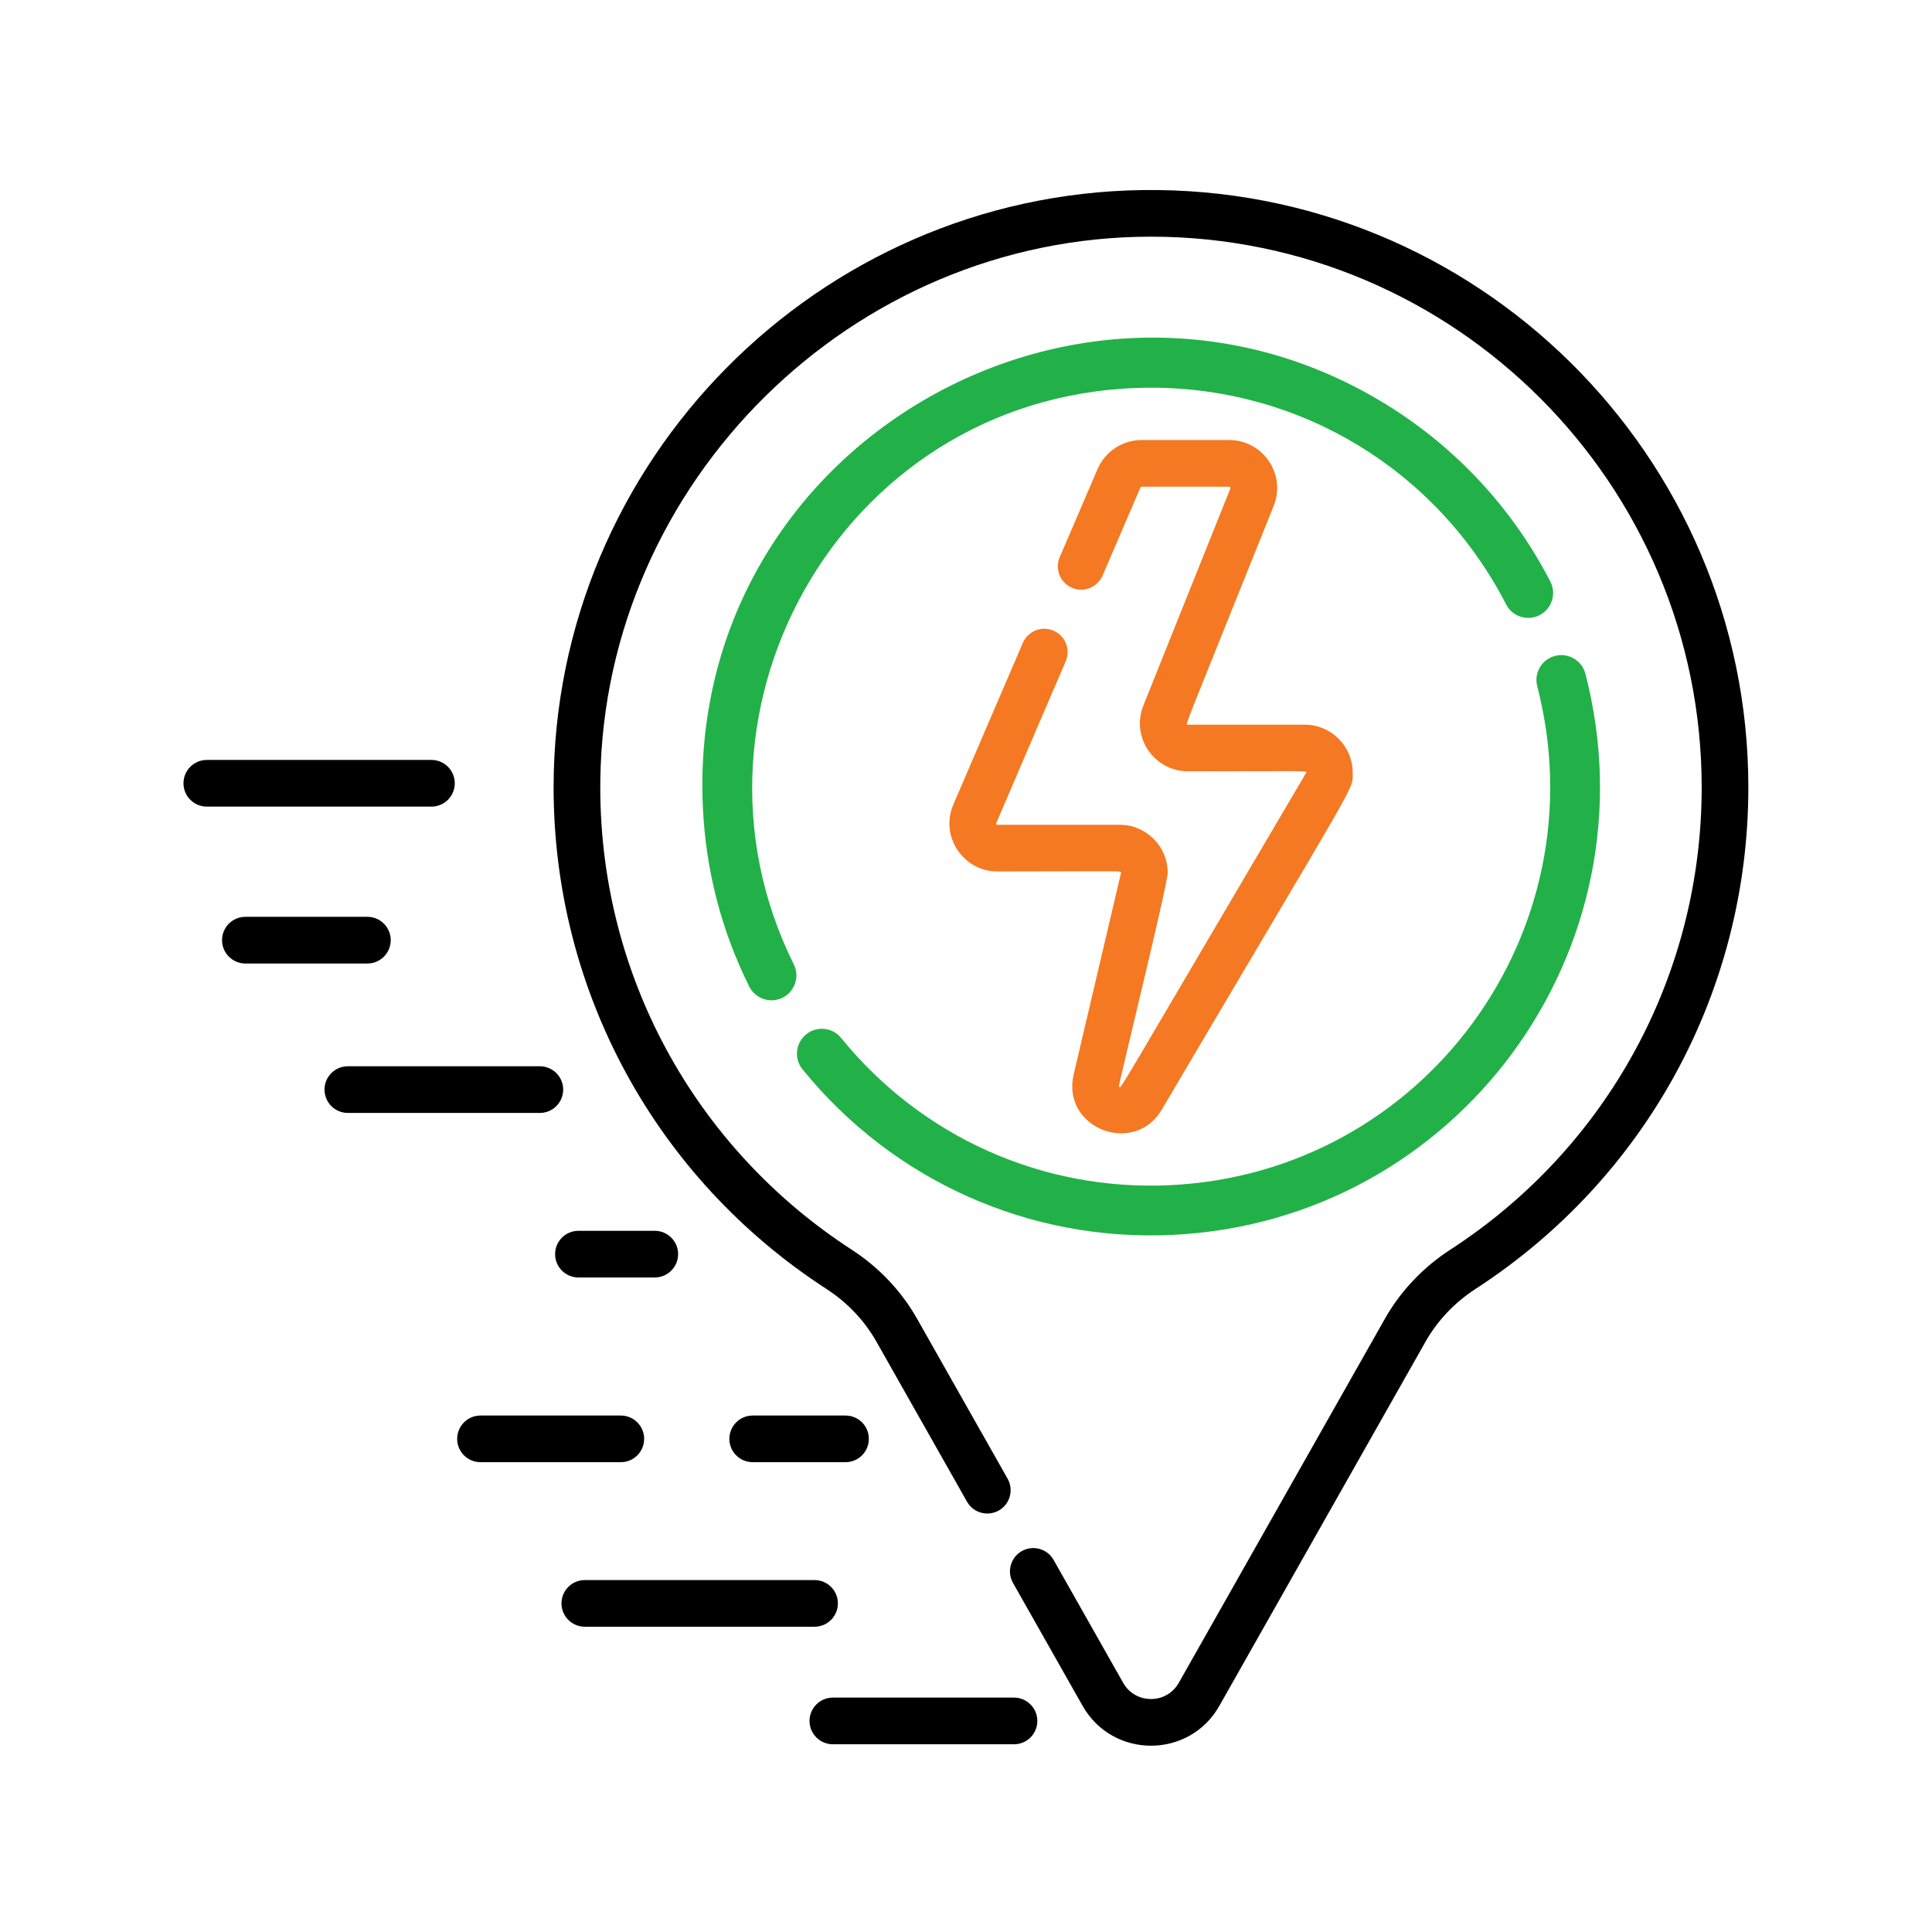 <svg width="90" height="90" viewBox="0 0 90 90" fill="none" xmlns="http://www.w3.org/2000/svg">
<path d="M18.202 43.796C18.202 43.196 17.715 42.709 17.115 42.709H11.431C10.83 42.709 10.344 43.196 10.344 43.796C10.344 44.397 10.83 44.884 11.431 44.884H17.115C17.715 44.884 18.202 44.397 18.202 43.796Z" fill="black"/>
<path d="M26.946 59.51H30.502C31.102 59.51 31.589 59.023 31.589 58.423C31.589 57.823 31.102 57.336 30.502 57.336H26.946C26.346 57.336 25.859 57.823 25.859 58.423C25.859 59.023 26.346 59.51 26.946 59.51Z" fill="black"/>
<path d="M26.235 50.758C26.235 50.158 25.748 49.671 25.148 49.671H16.204C15.604 49.671 15.117 50.158 15.117 50.758C15.117 51.359 15.604 51.845 16.204 51.845H25.148C25.748 51.845 26.235 51.359 26.235 50.758Z" fill="black"/>
<path d="M39.032 74.692C39.032 74.092 38.546 73.606 37.946 73.606H27.243C26.643 73.606 26.156 74.092 26.156 74.692C26.156 75.292 26.643 75.779 27.243 75.779H37.946C38.546 75.779 39.032 75.292 39.032 74.692Z" fill="black"/>
<path d="M47.237 79.081H38.798C38.198 79.081 37.711 79.568 37.711 80.168C37.711 80.768 38.198 81.255 38.798 81.255H47.237C47.837 81.255 48.323 80.768 48.323 80.168C48.323 79.568 47.837 79.081 47.237 79.081Z" fill="black"/>
<path d="M30.007 67.028C30.007 66.427 29.521 65.941 28.921 65.941H22.384C21.783 65.941 21.297 66.427 21.297 67.028C21.297 67.628 21.783 68.114 22.384 68.114H28.921C29.521 68.114 30.007 67.628 30.007 67.028Z" fill="black"/>
<path d="M39.388 68.114C39.988 68.114 40.474 67.628 40.474 67.028C40.474 66.427 39.988 65.941 39.388 65.941H35.063C34.463 65.941 33.977 66.427 33.977 67.028C33.977 67.628 34.463 68.114 35.063 68.114H39.388Z" fill="black"/>
<path d="M21.185 36.488C21.185 35.888 20.699 35.401 20.098 35.401H9.634C9.034 35.401 8.547 35.888 8.547 36.488C8.547 37.088 9.034 37.575 9.634 37.575H20.098C20.699 37.575 21.185 37.088 21.185 36.488Z" fill="black"/>
<path d="M53.221 8.854C38.105 9.065 25.789 21.476 25.789 36.679C25.789 46.152 30.542 54.888 38.503 60.047C39.469 60.672 40.273 61.52 40.826 62.498L45.047 69.954C45.343 70.477 46.006 70.66 46.528 70.365C47.051 70.069 47.234 69.406 46.938 68.883L42.718 61.427C41.992 60.146 40.944 59.038 39.685 58.222C32.334 53.458 27.835 45.29 27.966 36.3C28.165 22.471 39.665 11.025 53.617 11.025C67.763 11.025 79.271 22.533 79.271 36.679C79.271 45.41 74.891 53.462 67.554 58.219C66.291 59.038 65.241 60.147 64.517 61.427L54.913 78.392C54.343 79.399 52.892 79.4 52.321 78.392L49.08 72.666C48.785 72.144 48.121 71.961 47.599 72.256C47.077 72.552 46.893 73.215 47.189 73.738L50.43 79.462C51.833 81.941 55.401 81.942 56.804 79.462L66.408 62.498C66.961 61.521 67.766 60.672 68.736 60.043C76.694 54.884 81.445 46.149 81.445 36.679C81.445 21.21 68.754 8.638 53.221 8.854Z" fill="black"/>
<path d="M54.613 57.526C67.882 56.895 77.188 44.259 73.854 31.386C73.694 30.767 73.061 30.394 72.441 30.554C71.822 30.715 71.449 31.347 71.61 31.968C74.57 43.399 66.316 54.649 54.503 55.21C48.556 55.493 42.925 52.958 39.184 48.353C38.781 47.856 38.05 47.78 37.553 48.184C37.056 48.588 36.981 49.318 37.385 49.815C41.604 55.009 47.949 57.845 54.613 57.526Z" fill="#22B148"/>
<path d="M53.64 18.062C60.627 18.062 66.957 21.929 70.159 28.154C70.452 28.724 71.151 28.948 71.721 28.655C72.29 28.362 72.514 27.663 72.221 27.093C70.487 23.724 67.865 20.883 64.636 18.879C50.542 10.127 31.933 20.641 32.744 37.641C32.883 40.561 33.609 43.358 34.902 45.955C35.188 46.529 35.884 46.761 36.457 46.476C37.03 46.191 37.263 45.495 36.978 44.922C30.993 32.899 39.511 18.062 53.64 18.062Z" fill="#22B148"/>
<path d="M50.017 50.043C49.427 52.556 52.833 53.875 54.12 51.69C63.428 35.899 63.014 36.845 63.014 35.995C63.014 34.762 62.01 33.758 60.777 33.758H55.338C55.196 33.758 55.057 34.231 59.323 23.591C59.938 22.11 58.84 20.498 57.258 20.498H53.183C52.295 20.498 51.491 21.024 51.132 21.844L49.366 25.953C49.128 26.505 49.383 27.144 49.935 27.381C50.486 27.619 51.125 27.363 51.362 26.812L53.126 22.709C53.136 22.686 53.158 22.672 53.183 22.672H57.258C57.315 22.672 57.321 22.733 57.321 22.734C57.321 22.746 57.313 22.762 57.308 22.775L53.273 32.839C52.659 34.321 53.757 35.931 55.339 35.931C61.007 35.931 60.916 35.88 60.83 36.025C51.633 51.629 52.219 50.767 52.128 50.583C52.128 50.414 54.396 41.201 54.396 40.656C54.396 39.424 53.392 38.422 52.159 38.422H46.465C46.408 38.422 46.402 38.361 46.402 38.361C46.402 38.344 49.639 30.821 49.645 30.806C49.882 30.254 49.627 29.615 49.076 29.378C48.525 29.141 47.885 29.396 47.648 29.947L44.417 37.464C43.767 38.951 44.866 40.596 46.465 40.596C52.317 40.596 52.251 40.542 52.219 40.673L50.017 50.043Z" fill="#F47922"/>
</svg>
